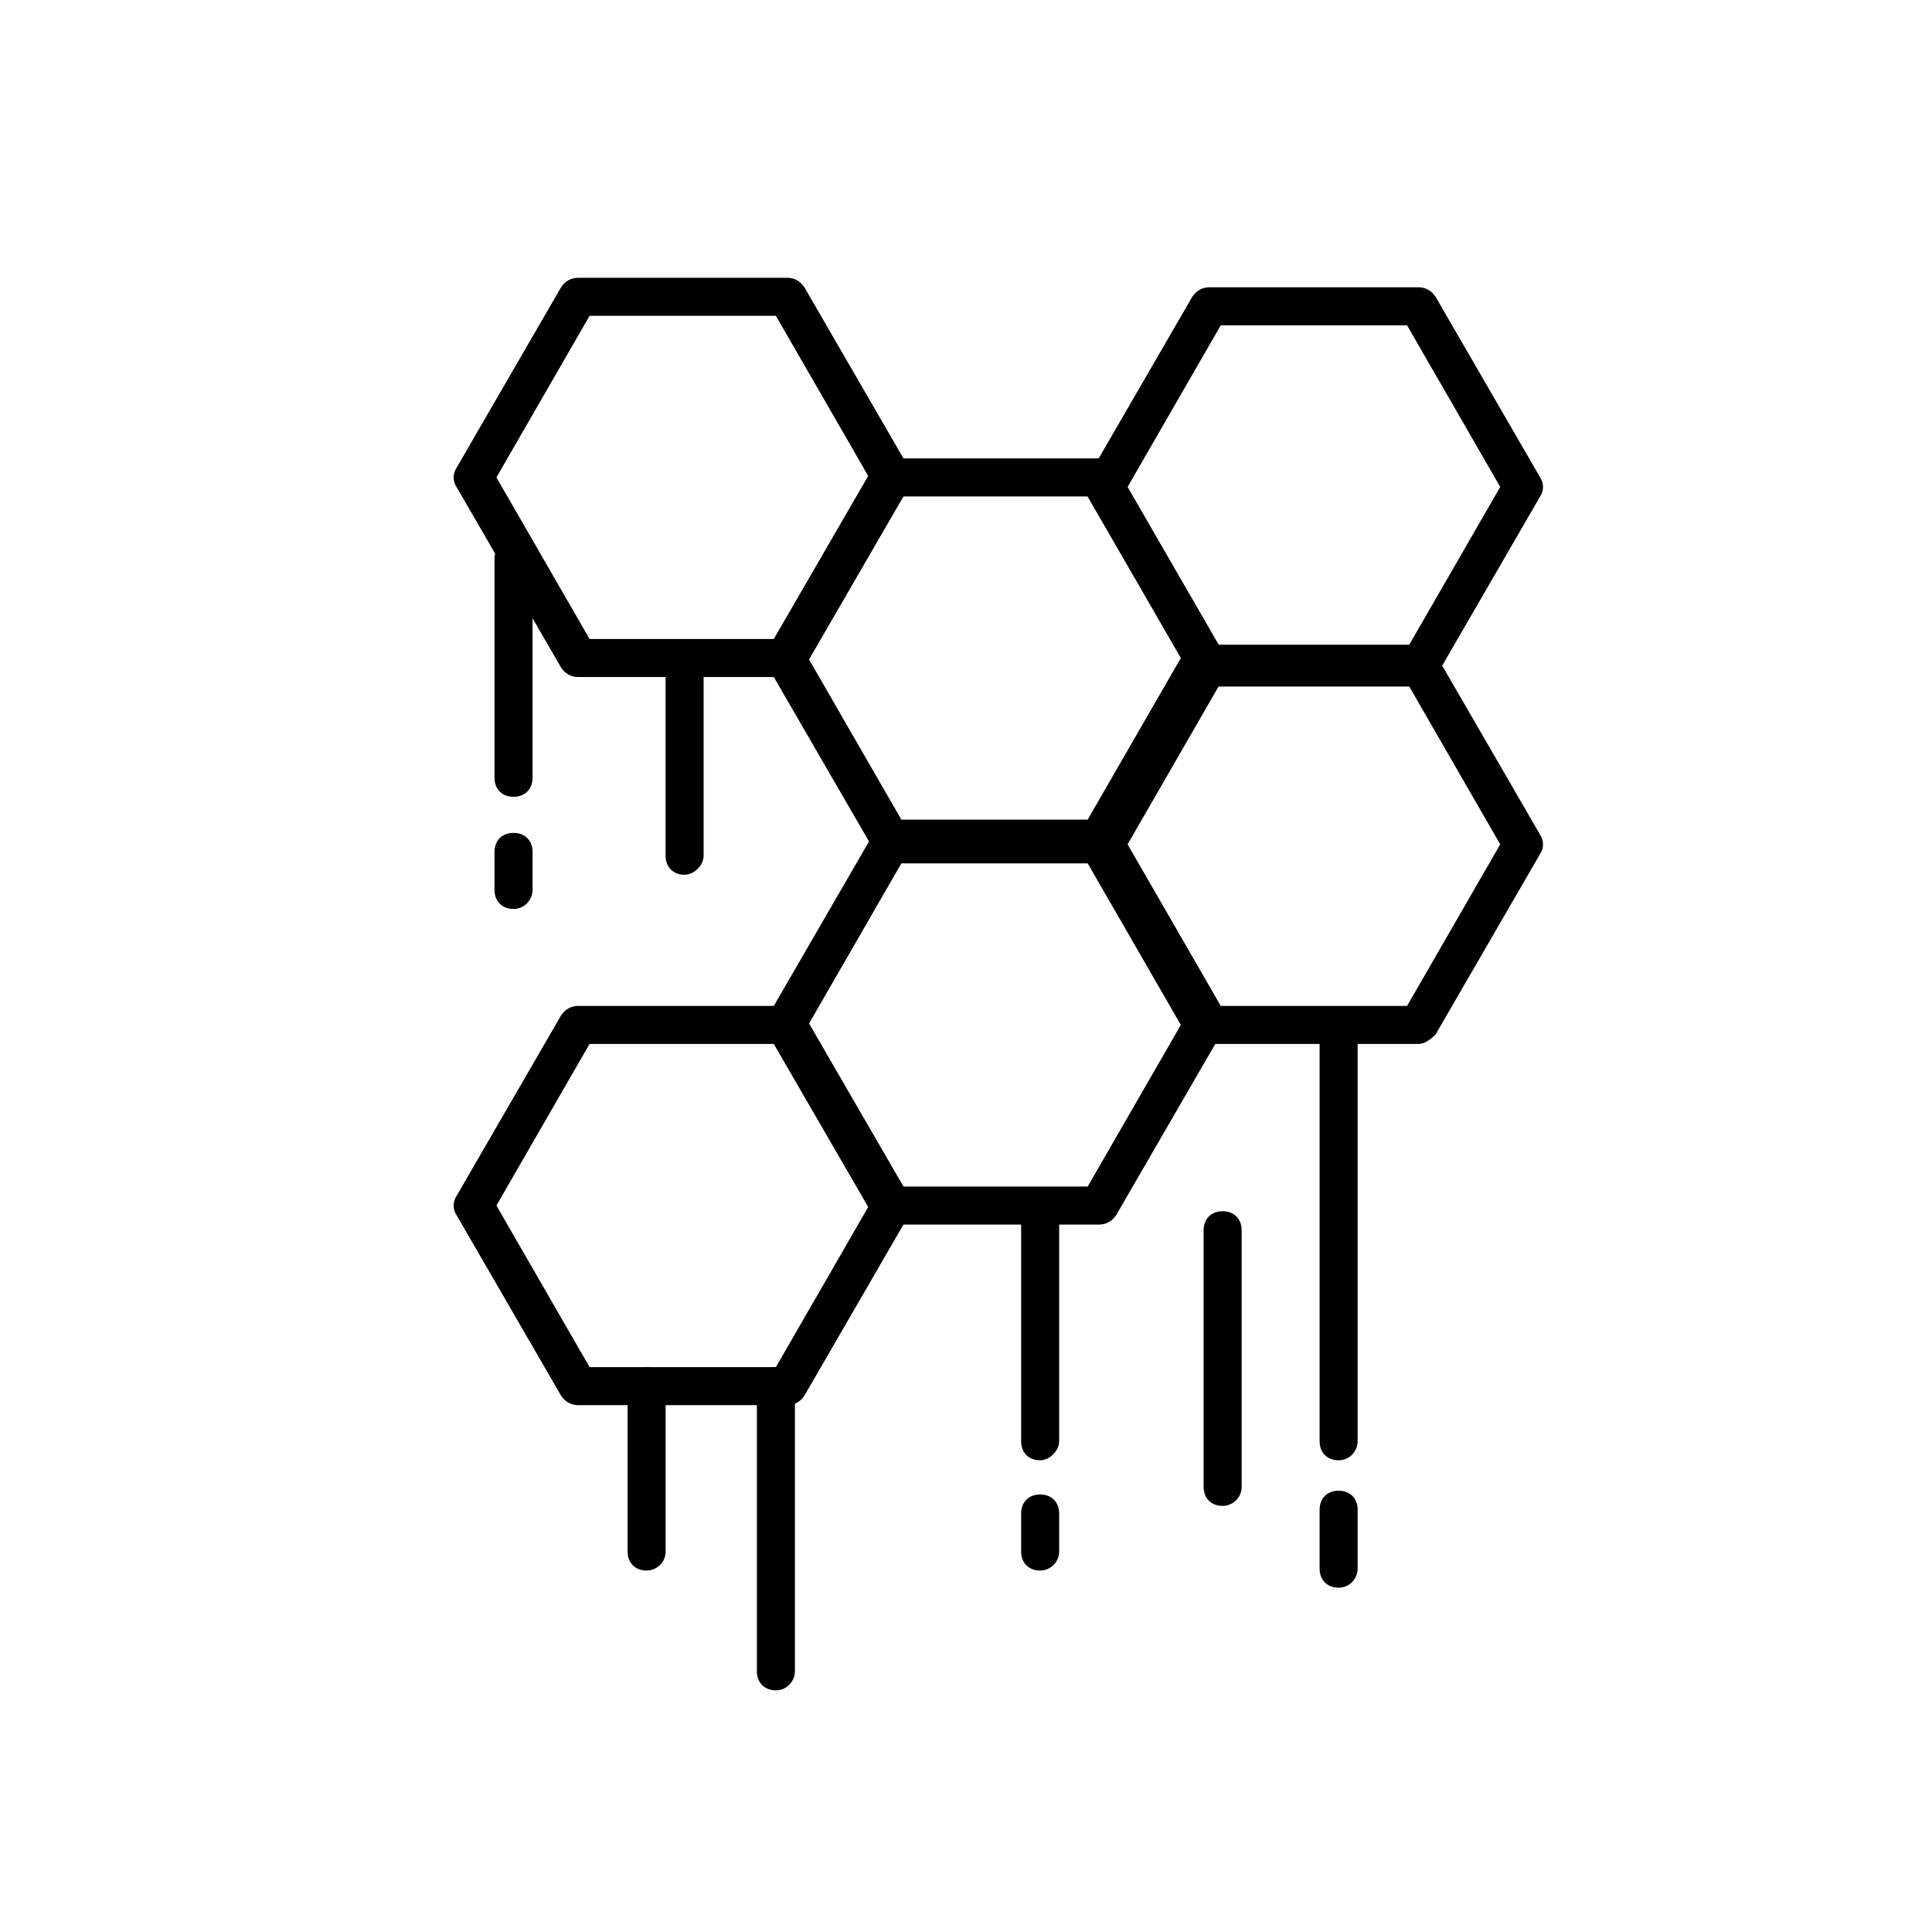 <?xml version="1.0" encoding="UTF-8"?>
<!-- Uploaded to: SVG Repo, www.svgrepo.com, Generator: SVG Repo Mixer Tools -->
<svg fill="#000000" width="800px" height="800px" version="1.1" viewBox="144 144 512 512" xmlns="http://www.w3.org/2000/svg">
 <g>
  <path d="m352.64 323.42h-55.418c-2.016 0-3.527-1.008-4.535-2.519l-27.711-47.863c-1.008-1.512-1.008-3.527 0-5.039l27.711-47.863c1.008-1.512 2.519-2.519 4.535-2.519h55.418c2.016 0 3.527 1.008 4.535 2.519l27.711 47.863c1.008 1.512 1.008 3.527 0 5.039l-27.711 47.863c-1.008 1.512-2.519 2.519-4.535 2.519zm-52.395-10.074h49.375l24.688-42.824-24.688-42.824h-49.375l-24.688 42.824z"/>
  <path d="m435.27 371.28h-55.418c-2.016 0-3.527-1.008-4.535-2.519l-27.711-47.863c-1.008-1.512-1.008-3.527 0-5.039l27.711-47.863c1.008-1.512 2.519-2.519 4.535-2.519h55.418c2.016 0 3.527 1.008 4.535 2.519l27.711 47.863c1.008 1.512 1.008 3.527 0 5.039l-27.711 47.863c-1.008 1.512-2.519 2.519-4.535 2.519zm-52.398-10.074h49.375l24.688-42.824-24.688-42.824h-49.375l-24.688 42.824z"/>
  <path d="m519.91 325.94h-55.418c-2.016 0-3.527-1.008-4.535-2.519l-27.711-47.863c-1.008-1.512-1.008-3.527 0-5.039l27.711-47.863c1.008-1.512 2.519-2.519 4.535-2.519h55.418c2.016 0 3.527 1.008 4.535 2.519l27.711 47.863c1.008 1.512 1.008 3.527 0 5.039l-27.711 47.863c-1.512 1.512-3.023 2.519-4.535 2.519zm-52.398-10.074h49.375l24.688-42.824-24.688-42.824h-49.375l-24.688 42.824z"/>
  <path d="m435.27 468.52h-55.418c-2.016 0-3.527-1.008-4.535-2.519l-27.711-47.863c-1.008-1.512-1.008-3.527 0-5.039l27.711-47.863c1.008-1.512 2.519-2.519 4.535-2.519h55.418c2.016 0 3.527 1.008 4.535 2.519l27.711 47.863c1.008 1.512 1.008 3.527 0 5.039l-27.711 47.863c-1.008 1.512-2.519 2.519-4.535 2.519zm-52.398-10.074h49.375l24.688-42.824-24.688-42.824h-49.375l-24.688 42.824z"/>
  <path d="m352.64 516.38h-55.418c-2.016 0-3.527-1.008-4.535-2.519l-27.711-47.863c-1.008-1.512-1.008-3.527 0-5.039l27.711-47.863c1.008-1.512 2.519-2.519 4.535-2.519h55.418c2.016 0 3.527 1.008 4.535 2.519l27.711 47.863c1.008 1.512 1.008 3.527 0 5.039l-27.711 47.863c-1.008 1.512-2.519 2.519-4.535 2.519zm-52.395-10.078h49.375l24.688-42.824-24.688-42.824h-49.375l-24.688 42.824z"/>
  <path d="m519.91 420.66h-55.418c-2.016 0-3.527-1.008-4.535-2.519l-27.711-47.863c-1.008-1.512-1.008-3.527 0-5.039l27.711-47.863c1.008-1.512 2.519-2.519 4.535-2.519h55.418c2.016 0 3.527 1.008 4.535 2.519l27.711 47.863c1.008 1.512 1.008 3.527 0 5.039l-27.711 47.863c-1.512 1.512-3.023 2.519-4.535 2.519zm-52.398-10.078h49.375l24.688-42.824-24.688-42.824h-49.375l-24.688 42.824z"/>
  <path d="m349.62 591.95c-3.023 0-5.039-2.016-5.039-5.039v-75.57c0-3.023 2.016-5.039 5.039-5.039 3.023 0 5.039 2.016 5.039 5.039v75.57c0 2.519-2.016 5.039-5.039 5.039z"/>
  <path d="m315.36 560.21c-3.023 0-5.039-2.016-5.039-5.039v-43.832c0-3.023 2.016-5.039 5.039-5.039s5.039 2.016 5.039 5.039v43.832c0 3.023-2.519 5.039-5.039 5.039z"/>
  <path d="m419.65 530.99c-3.023 0-5.039-2.016-5.039-5.039v-57.938c0-3.023 2.016-5.039 5.039-5.039 3.023 0 5.039 2.016 5.039 5.039l-0.004 57.938c0 2.519-2.516 5.039-5.035 5.039z"/>
  <path d="m419.65 560.21c-3.023 0-5.039-2.016-5.039-5.039v-10.078c0-3.023 2.016-5.039 5.039-5.039 3.023 0 5.039 2.016 5.039 5.039v10.078c-0.004 3.023-2.519 5.039-5.039 5.039z"/>
  <path d="m280.09 355.16c-3.023 0-5.039-2.016-5.039-5.039v-57.938c0-3.023 2.016-5.039 5.039-5.039s5.039 2.016 5.039 5.039v57.938c-0.004 3.023-2.019 5.039-5.039 5.039z"/>
  <path d="m280.09 384.88c-3.023 0-5.039-2.016-5.039-5.039v-10.078c0-3.023 2.016-5.039 5.039-5.039s5.039 2.016 5.039 5.039v10.078c-0.004 2.519-2.019 5.039-5.039 5.039z"/>
  <path d="m468.01 543.08c-3.023 0-5.039-2.016-5.039-5.039l0.004-68.016c0-3.023 2.016-5.039 5.039-5.039s5.039 2.016 5.039 5.039v68.016c-0.004 3.023-2.523 5.039-5.043 5.039z"/>
  <path d="m325.43 375.82c-3.023 0-5.039-2.016-5.039-5.039v-48.871c0-3.023 2.016-5.039 5.039-5.039 3.023 0 5.039 2.016 5.039 5.039v48.871c0 2.519-2.519 5.039-5.039 5.039z"/>
  <path d="m498.75 564.75c-3.023 0-5.039-2.016-5.039-5.039v-15.617c0-3.023 2.016-5.039 5.039-5.039 3.023 0 5.039 2.016 5.039 5.039v15.617c0 2.519-2.016 5.039-5.039 5.039z"/>
  <path d="m498.75 530.99c-3.023 0-5.039-2.016-5.039-5.039v-107.31c0-3.023 2.016-5.039 5.039-5.039 3.023 0 5.039 2.016 5.039 5.039v107.31c0 2.519-2.016 5.039-5.039 5.039z"/>
 </g>
</svg>